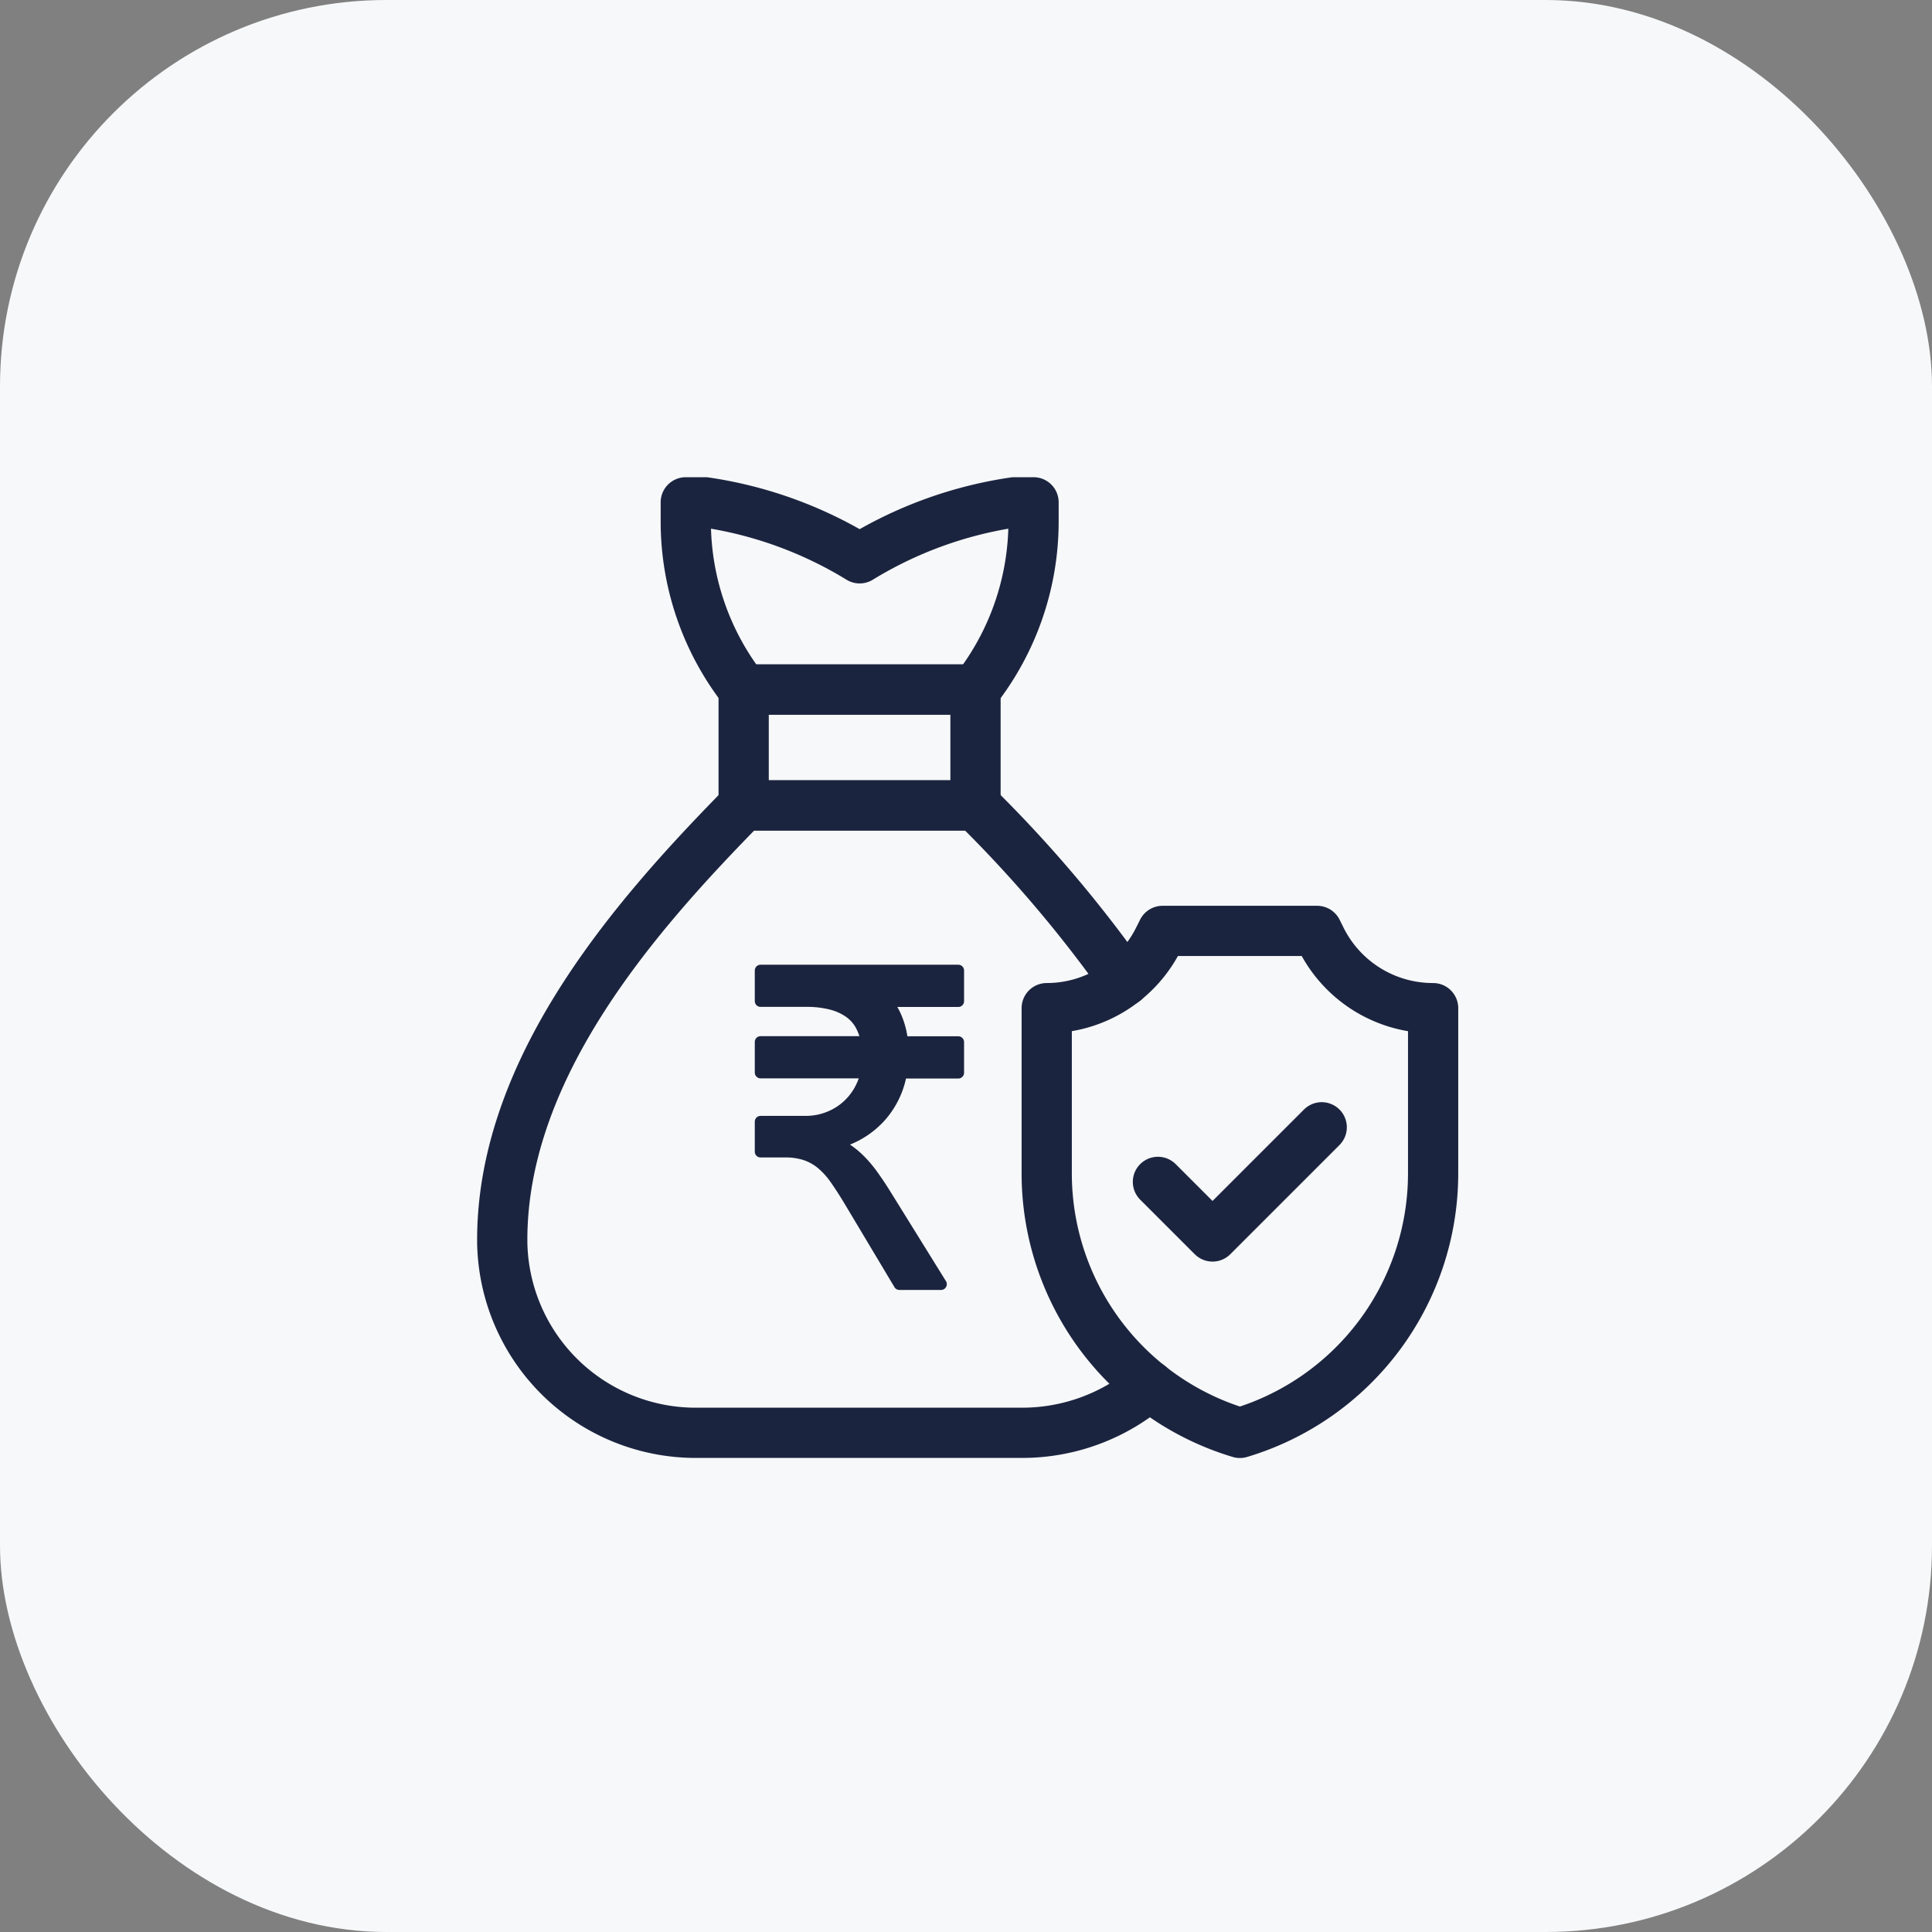 <svg xmlns="http://www.w3.org/2000/svg" xmlns:xlink="http://www.w3.org/1999/xlink" width="50" height="50" viewBox="0 0 50 50">
  <rect x="0" y="0" width="50" height="50" fill="#808080" stroke="none"/>
  <defs>
    <clipPath id="clip-financial-ico">
      <rect width="50" height="50"/>
    </clipPath>
  </defs>
  <g id="financial-ico" clip-path="url(#clip-financial-ico)">
    <rect id="Rectangle_38" data-name="Rectangle 38" width="50" height="50" rx="10" fill="#f7f8f9"/>
    <g id="g387" transform="translate(10.908 693.572)">
      <path id="path389" d="M186.666-530.334h6v-3h-6Z" transform="translate(-178.328 -142.394)" fill="none" stroke="#1b243f" stroke-linecap="round" stroke-linejoin="round" stroke-miterlimit="10" stroke-width="1.3"/>
      <g id="g391" transform="translate(2.093 -680.572)">
        <g id="Group_15823" data-name="Group 15823" transform="translate(0 0)">
          <g id="g399" transform="translate(4.747)">
            <path id="path401" d="M-38.5-124.486h6a7.064,7.064,0,0,0,1.5-4.347v-.5h-.5a10.593,10.593,0,0,0-4,1.449,10.593,10.593,0,0,0-4-1.449H-40v.5A7.064,7.064,0,0,0-38.5-124.486Z" transform="translate(40 129.333)" fill="none" stroke="#1b243f" stroke-linecap="round" stroke-linejoin="round" stroke-miterlimit="10" stroke-width="1.3"/>
          </g>
          <g id="g403" transform="translate(16.967 16.174)">
            <path id="path405" d="M-108.9,0l-2.826,2.826-1.413-1.413" transform="translate(113.138)" fill="none" stroke="#1b243f" stroke-linecap="round" stroke-linejoin="round" stroke-miterlimit="10" stroke-width="1.3"/>
          </g>
          <g id="g415" transform="translate(14.09 11.092)">
            <path id="path417" d="M-182.38-5.42l-.105-.211h-4l-.106.211a3.234,3.234,0,0,1-2.892,1.788V.645a7.011,7.011,0,0,0,5,6.715,7.011,7.011,0,0,0,5-6.715V-3.632A3.234,3.234,0,0,1-182.38-5.42Z" transform="translate(189.481 5.631)" fill="none" stroke="#1b243f" stroke-linecap="round" stroke-linejoin="round" stroke-miterlimit="10" stroke-width="1.3"/>
          </g>
          <g id="g419" transform="translate(0 7.845)">
            <path id="path421" d="M-413.6-116.693a33.624,33.624,0,0,0-3.861-4.543h-6c-2.669,2.719-6.246,6.7-6.246,11.242q0,.026,0,.052A5.008,5.008,0,0,0-424.667-105h8.413a5.071,5.071,0,0,0,3.3-1.218" transform="translate(429.704 121.236)" fill="none" stroke="#1b243f" stroke-linecap="round" stroke-linejoin="round" stroke-miterlimit="10" stroke-width="1.3"/>
          </g>
          <path id="Path_2596" data-name="Path 2596" d="M.7-5.851H3.45a1.507,1.507,0,0,0-.15-.433.993.993,0,0,0-.294-.334,1.423,1.423,0,0,0-.47-.215,2.549,2.549,0,0,0-.665-.076H.7V-7.7H5.816v.793H3.959a1.9,1.9,0,0,1,.269.473,2.2,2.2,0,0,1,.139.586H5.816v.793H4.339A2.246,2.246,0,0,1,3.781-3.9a2.274,2.274,0,0,1-1.113.66v.023a2.008,2.008,0,0,1,.351.209,2.42,2.42,0,0,1,.306.275,3.3,3.3,0,0,1,.292.36q.144.2.309.464L5.369.417H4.293L3-1.746q-.187-.311-.354-.549a2.04,2.04,0,0,0-.357-.4,1.322,1.322,0,0,0-.419-.238,1.638,1.638,0,0,0-.535-.079H.7v-.776H1.864a1.614,1.614,0,0,0,.549-.093,1.592,1.592,0,0,0,.467-.26,1.566,1.566,0,0,0,.351-.4,1.665,1.665,0,0,0,.207-.518H.7Z" transform="translate(5.983 19.817)" fill="#1b243f" stroke="#1b243f" stroke-linejoin="round" stroke-width="0.3"/>
        </g>
      </g>
    </g>
  </g>
</svg>
